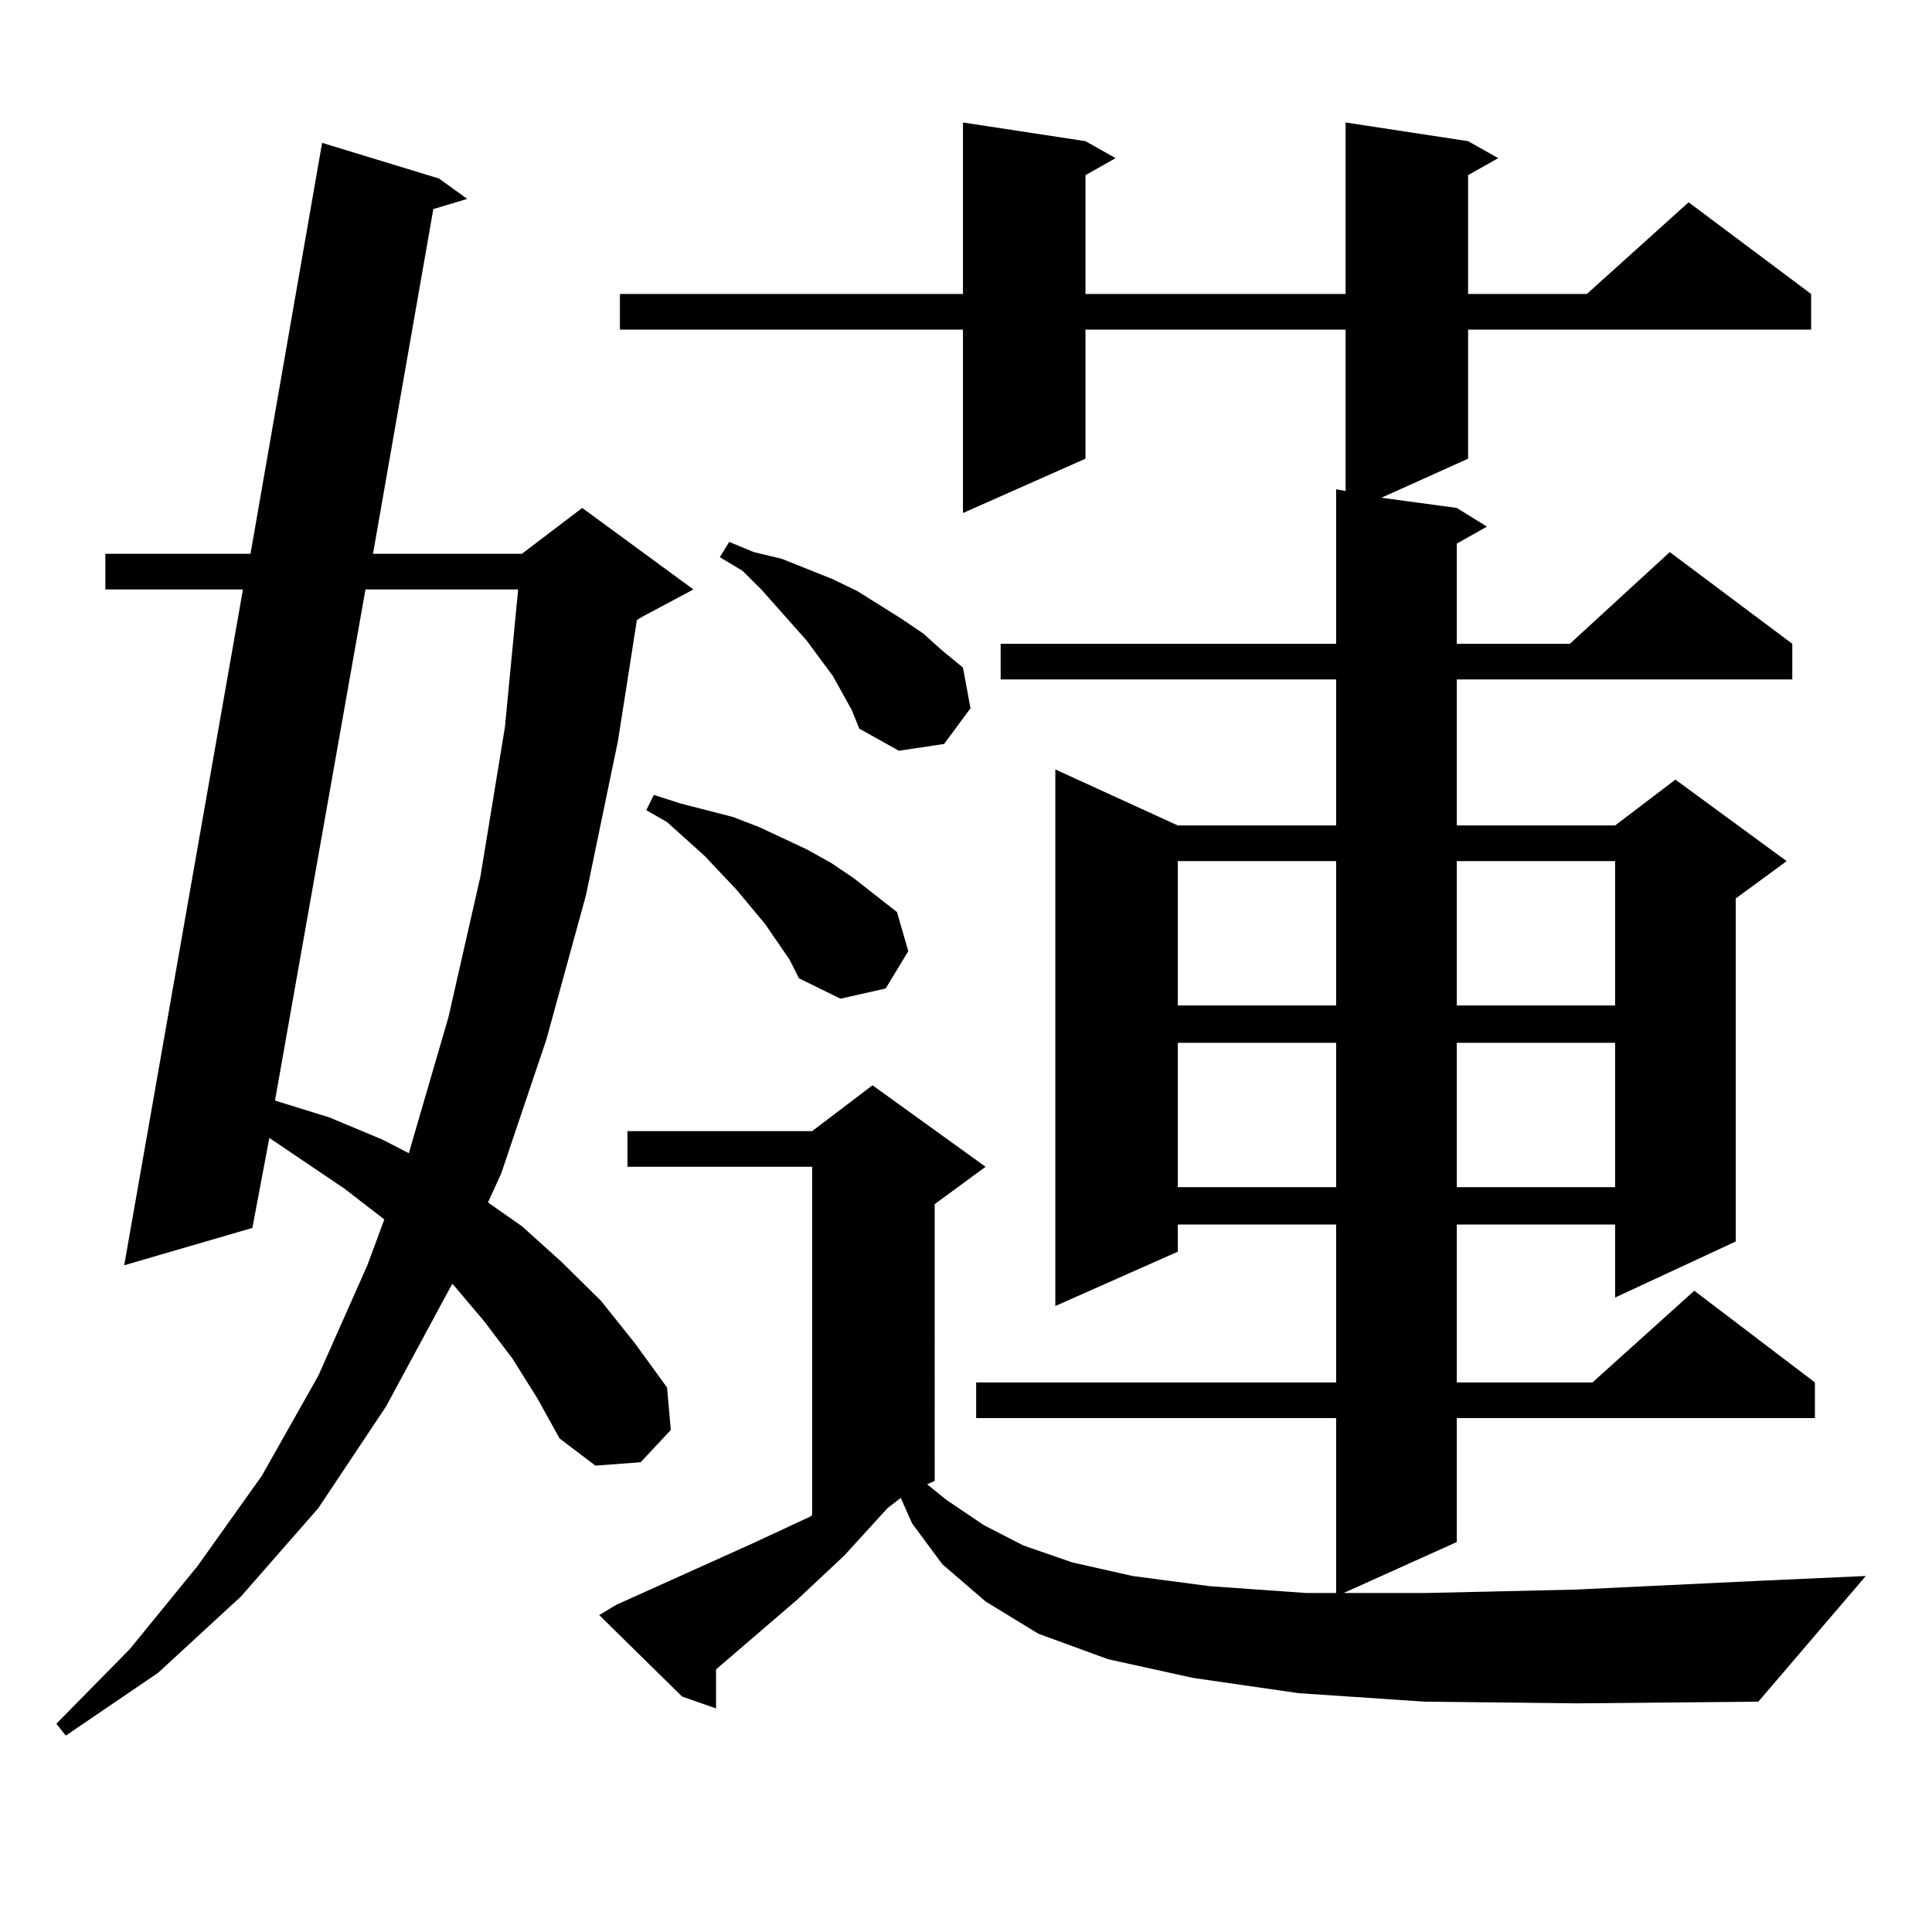 <?xml version="1.0" encoding="utf-8"?>
<!-- Generator: Adobe Illustrator 16.0.0, SVG Export Plug-In . SVG Version: 6.00 Build 0)  -->
<!DOCTYPE svg PUBLIC "-//W3C//DTD SVG 1.1//EN" "http://www.w3.org/Graphics/SVG/1.1/DTD/svg11.dtd">
<svg version="1.1" id="图层_1" xmlns="http://www.w3.org/2000/svg" xmlns:xlink="http://www.w3.org/1999/xlink" x="0px" y="0px"
	 width="1000px" height="1000px" viewBox="0 0 1000 1000" enable-background="new 0 0 1000 1000" xml:space="preserve">
<path d="M265.262,703.238l-14.634-19.336l-15.609-18.457l-0.976-0.879l-34.146,63.281l-35.121,52.734l-39.999,45.703l-42.926,39.551
	l-47.804,32.52l-4.878-6.152l38.048-38.672l35.121-43.066l33.17-46.582l29.268-51.855l25.365-57.129l8.78-23.73l-20.487-15.82
	l-39.023-26.367l-8.78,46.582l-66.34,19.336l61.462-349.805H54.535v-18.457h75.12l37.072-212.695l60.486,18.457l14.634,10.547
	l-17.561,5.273l-31.219,178.418h77.071l31.219-23.73l57.56,42.188l-26.341,14.063l-2.927,1.758l-9.756,62.402l-16.585,79.98
	l-20.487,74.707l-23.414,69.434l-6.829,14.941l17.561,12.305l20.487,18.457l20.487,20.215l17.561,21.973l16.585,22.852l1.951,21.973
	l-15.609,16.699l-23.414,1.758l-18.536-14.063l-11.707-21.094L265.262,703.238z M189.166,305.094l-46.828,264.551l28.292,8.789
	l27.316,11.426l13.658,7.031l20.487-70.313l16.585-72.949l12.683-77.344l6.829-71.191H189.166z M737.445,880.777l-65.364-4.395
	l-54.633-7.91l-43.901-9.668l-36.097-13.184l-27.316-16.699l-22.438-19.336l-15.609-21.094l-5.854-13.184l-6.829,5.273
	l-22.438,24.609l-24.39,22.852l-41.95,36.035v20.215l-17.561-6.152l-42.926-42.188l8.78-5.273l70.242-31.641l30.243-14.063
	l0.976-0.879V603.922h-95.607v-18.457h95.607l31.219-23.73l58.535,42.188l-26.341,19.336V766.52l-3.902,1.758l9.756,7.91
	l19.512,13.184l20.487,10.547l25.365,8.789l31.219,7.031l39.999,5.273l49.755,3.516h15.609V734H505.256v-18.457h186.337v-81.738
	h-81.949v14.063l-63.413,28.125V398.258l63.413,29.004h81.949v-75.586H517.938v-18.457h173.654v-79.98l4.878,0.879v-83.496H561.84
	v66.797l-63.413,28.125v-94.922H320.87v-18.457h177.557v-88.77l63.413,9.668l15.609,8.789l-15.609,8.789v61.523h134.631v-88.77
	l63.413,9.668l15.609,8.789l-15.609,8.789v61.523h61.462l52.682-47.461l63.413,47.461v18.457H759.884v66.797l-44.877,20.215
	l39.023,5.273l15.609,9.668l-15.609,8.789v51.855h58.535l51.706-47.461l63.413,47.461v18.457H754.03v75.586h81.949l31.219-23.73
	l57.56,42.188l-26.341,19.336v177.539l-62.438,29.004v-37.793H754.03v81.738h70.242l52.682-47.461l62.438,47.461V734H754.03v64.16
	l-58.535,26.367h42.926l77.071-1.758l91.705-4.395l58.535-2.637l-55.608,65.039l-93.656,0.879L737.445,880.777z M408.673,496.695
	l-12.683-18.457l-14.634-17.578l-16.585-17.578l-19.512-17.578l-10.731-6.152l3.902-7.91l13.658,4.395l13.658,3.516l13.658,3.516
	l13.658,5.273l24.39,11.426l12.683,7.031l11.707,7.91l22.438,17.578l5.854,20.215l-11.707,19.336l-23.414,5.273l-21.463-10.547
	L408.673,496.695z M435.989,358.707l-4.878-8.789l-13.658-18.457l-23.414-26.367l-9.756-9.668l-11.707-7.031l4.878-7.91
	l12.683,5.273l14.634,3.516l26.341,10.547l12.683,6.152l22.438,14.063l11.707,7.91l9.756,8.789l10.731,8.789l3.902,21.094
	l-13.658,18.457l-23.414,3.516l-20.487-11.426l-3.902-9.668L435.989,358.707z M609.644,445.719v74.707h81.949v-74.707H609.644z
	 M609.644,539.762v74.707h81.949v-74.707H609.644z M754.03,445.719v74.707h81.949v-74.707H754.03z M754.03,539.762v74.707h81.949
	v-74.707H754.03z"/>
</svg>
